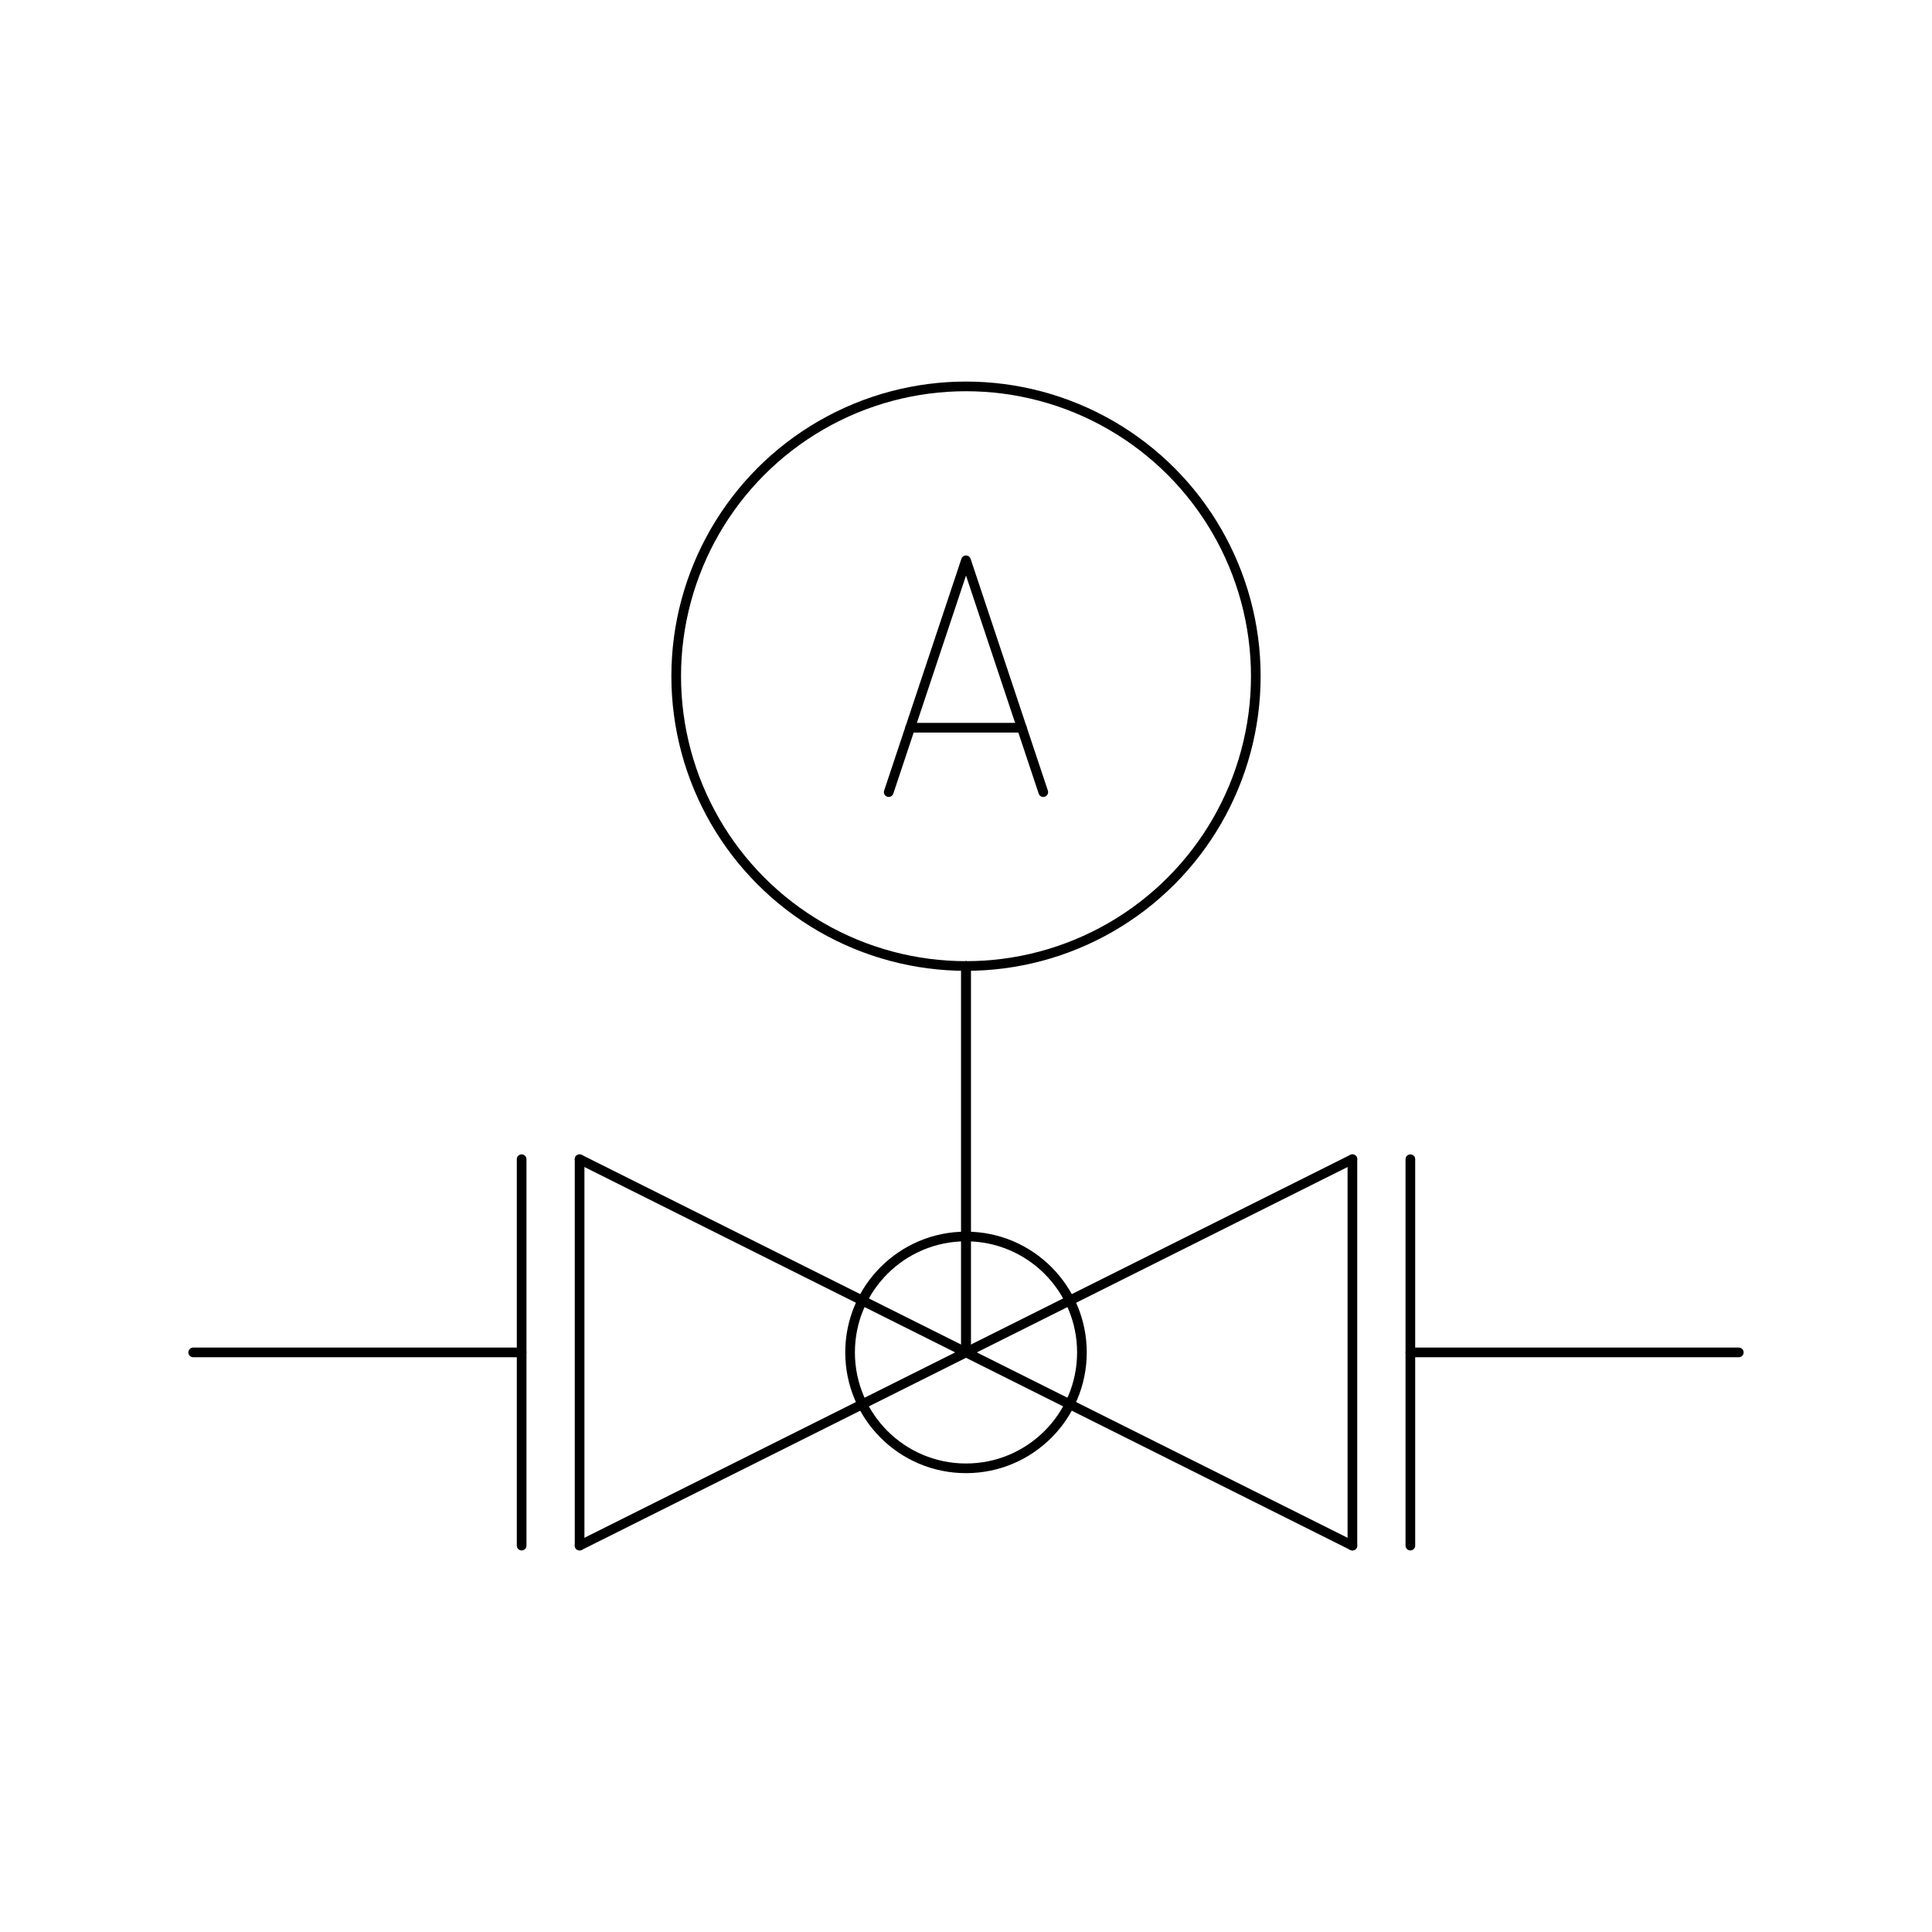 <?xml version="1.0" encoding="UTF-8"?>
<!-- Sun Apr 6 07:20:17 2025 SVG file by EOW http://eow-engg.net -->
<svg width="100mm" height="100mm" viewBox="0 -100 100 100" version="1.1" xmlns="http://www.w3.org/2000/svg" style="stroke-linecap:round;stroke-linejoin:round;fill:none">
    <g transform="scale(1,-1)">
        <!-- Block Reference: ball-valve-a / entities: 14 -->
        <g>
            <!-- Circle -->
            <circle cx="50" cy="65" r="15" style="stroke:#000000;stroke-width:0.5;"/>
            <!-- Line -->
            <path d="M50,30 L50,50 " style="stroke:#000000;stroke-width:0.5;"/>
            <!-- Polyline -->
            <path d="M46,59 L50,71 L54,59" style="stroke:#000000;stroke-width:0.5;"/>
            <!-- Polyline -->
            <path d="M47.111,62.333 L52.889,62.333" style="stroke:#000000;stroke-width:0.5;"/>
            <!-- Line -->
            <path d="M30,40 L30,20 " style="stroke:#000000;stroke-width:0.5;"/>
            <!-- Line -->
            <path d="M30,20 L70,40 " style="stroke:#000000;stroke-width:0.5;"/>
            <!-- Line -->
            <path d="M70,40 L70,20 " style="stroke:#000000;stroke-width:0.5;"/>
            <!-- Line -->
            <path d="M70,20 L30,40 " style="stroke:#000000;stroke-width:0.5;"/>
            <!-- Line -->
            <path d="M27,30 L10,30 " style="stroke:#000000;stroke-width:0.5;"/>
            <!-- Line -->
            <path d="M73,30 L90,30 " style="stroke:#000000;stroke-width:0.5;"/>
            <!-- Line -->
            <path d="M27,40 L27,20 " style="stroke:#000000;stroke-width:0.5;"/>
            <!-- Line -->
            <path d="M73,40 L73,20 " style="stroke:#000000;stroke-width:0.5;"/>
            <!-- Circle -->
            <circle cx="50" cy="30" r="6" style="stroke:#000000;stroke-width:0.5;"/>
            <!-- Line -->
            <path d="M50,30 L50,50 " style="stroke:#000000;stroke-width:0.5;"/>
        </g>
    </g>
</svg>
